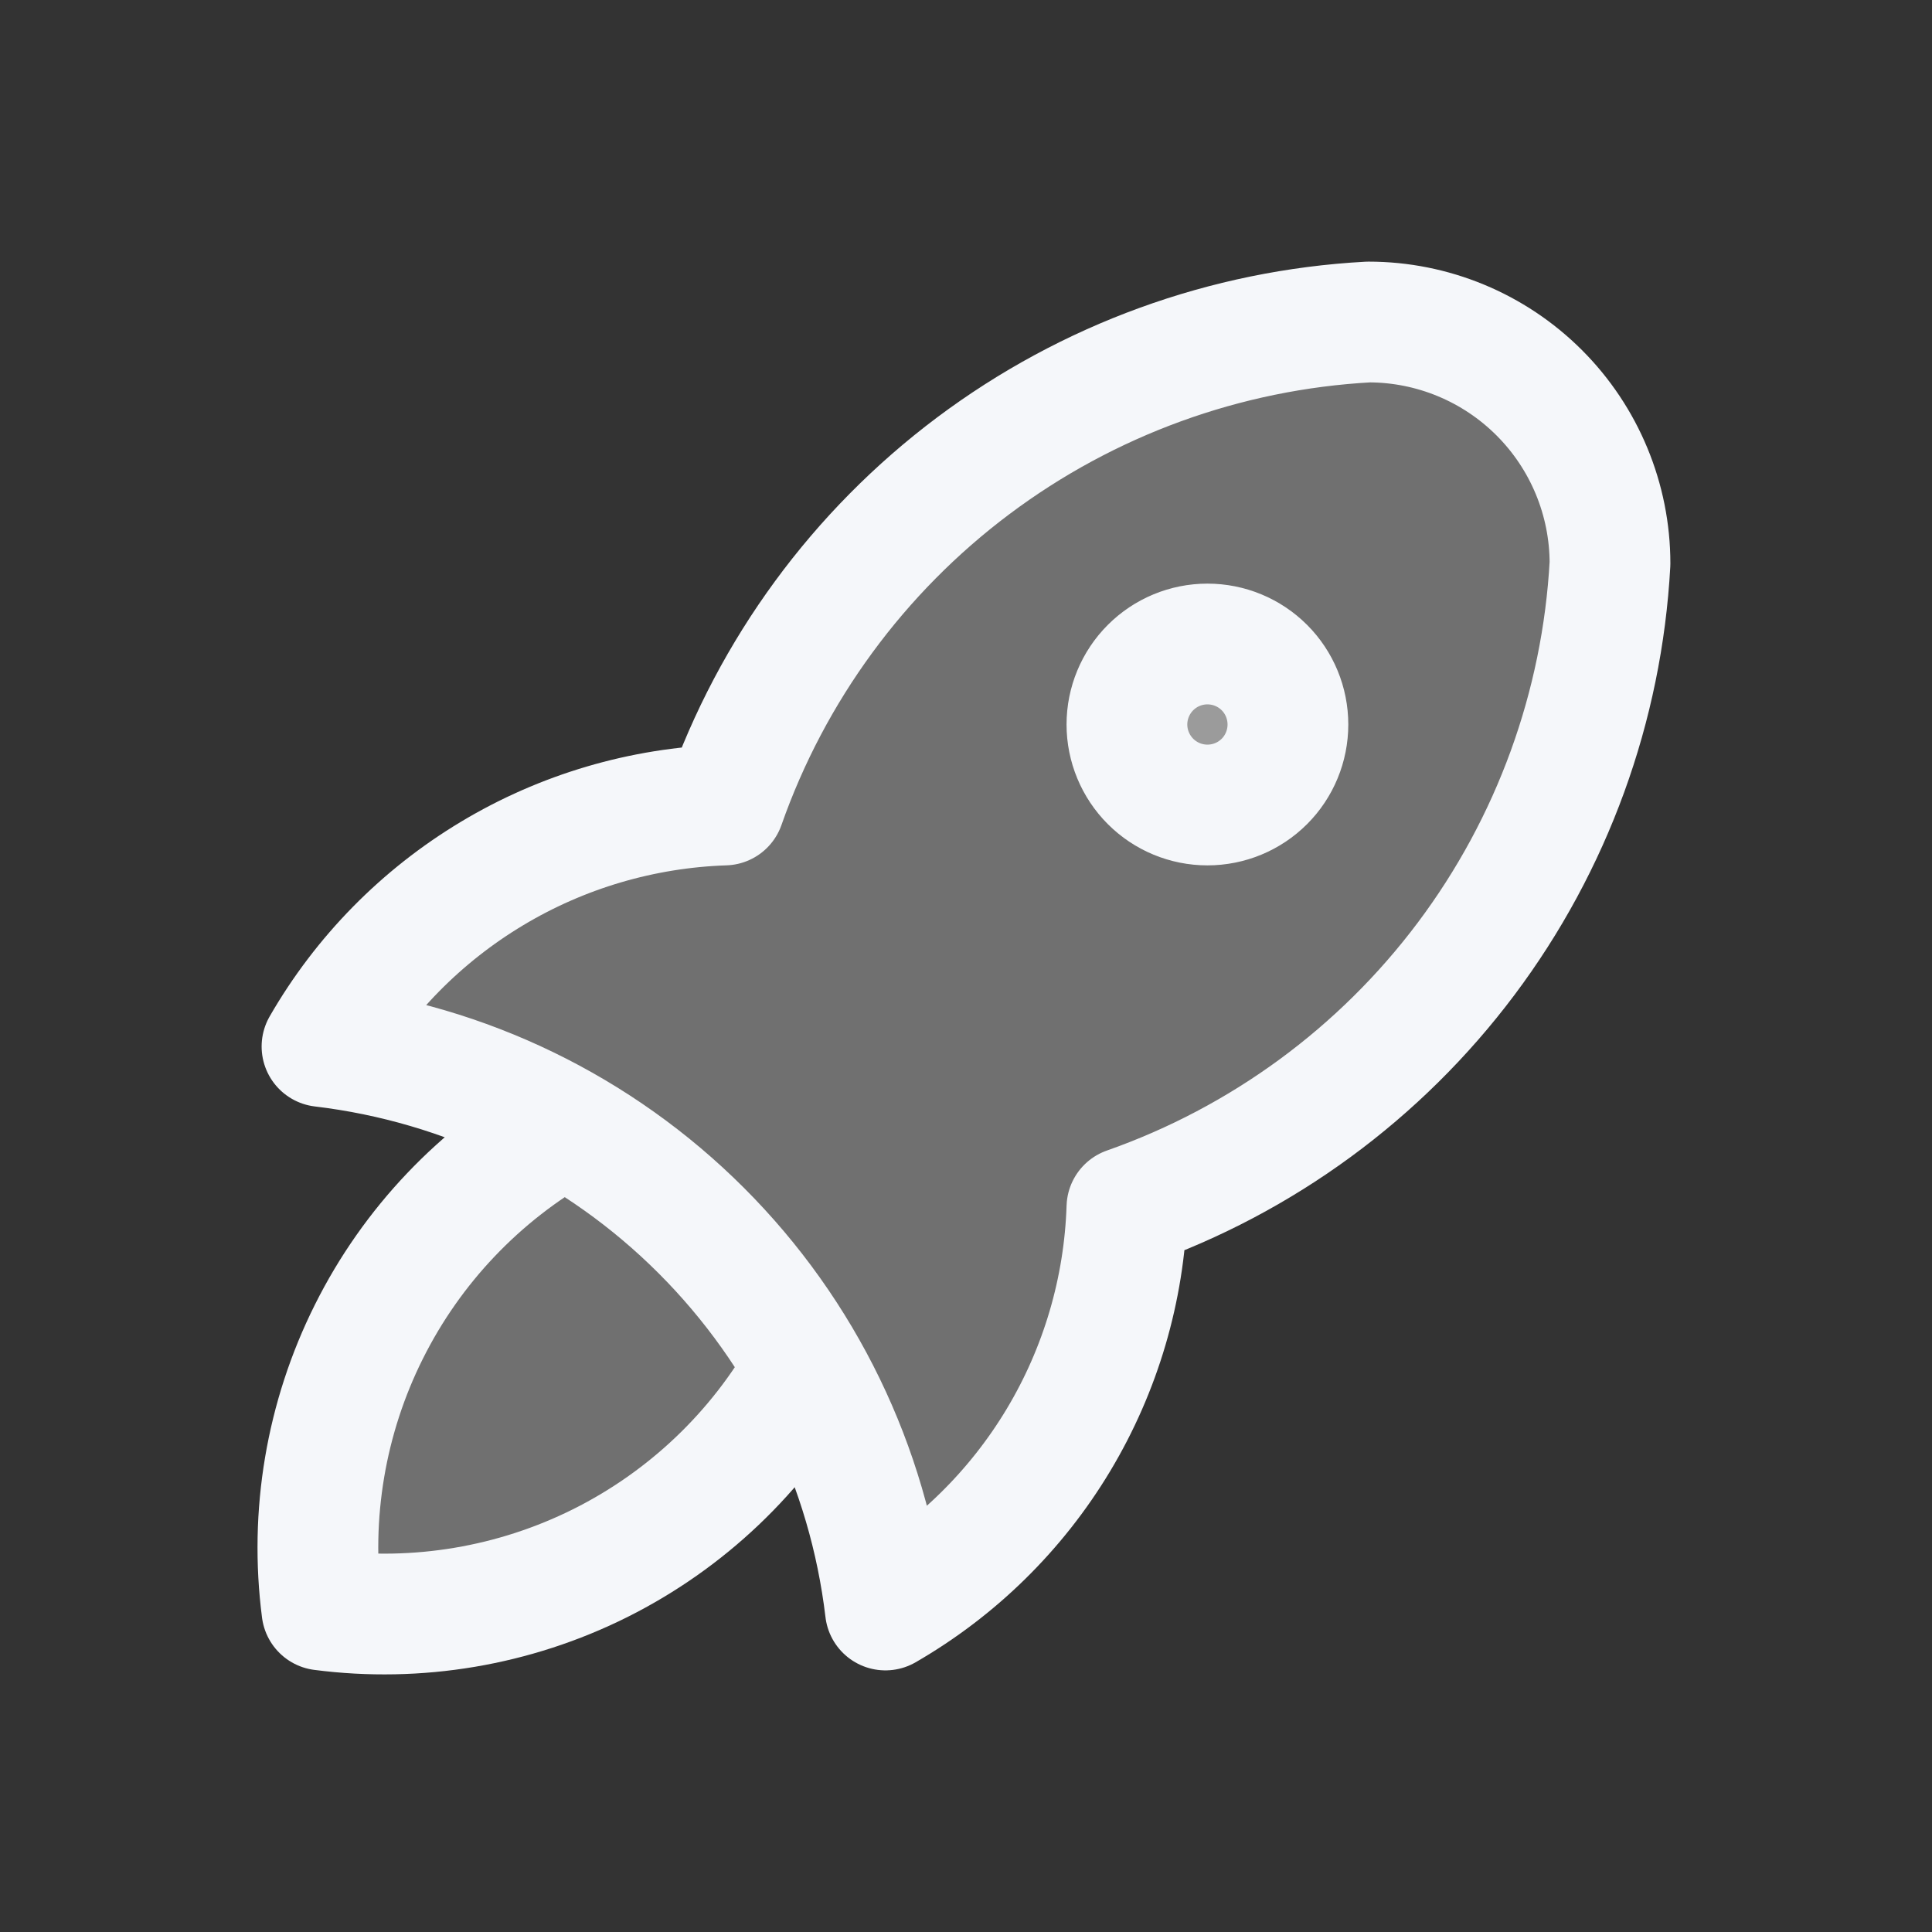 <svg width="24" height="24" viewBox="0 0 24 24" fill="none" xmlns="http://www.w3.org/2000/svg">
<rect x="0" y="0" width="24" height="24" fill="#333333" stroke="none"/>
<path d="M4 13C5.783 13.212 7.443 14.018 8.712 15.287C9.982 16.557 10.788 18.217 10.999 20C11.883 19.49 12.623 18.764 13.148 17.889C13.673 17.014 13.966 16.02 13.999 15C15.679 14.409 17.145 13.334 18.213 11.91C19.281 10.486 19.903 8.777 20 7C20 6.204 19.683 5.441 19.121 4.879C18.558 4.316 17.795 4 17 4C15.222 4.097 13.514 4.719 12.089 5.787C10.665 6.855 9.59 8.321 9 10C7.98 10.034 6.985 10.327 6.111 10.852C5.236 11.377 4.509 12.116 4 13Z" fill="white" fill-opacity="0.3"/>
<path d="M7 14C5.959 14.588 5.117 15.473 4.583 16.542C4.048 17.611 3.845 18.815 3.999 20C5.185 20.154 6.389 19.951 7.458 19.417C8.527 18.882 9.412 18.041 9.999 17" fill="white" fill-opacity="0.3"/>
<path d="M13.999 9C13.999 9.265 14.105 9.52 14.292 9.707C14.48 9.895 14.734 10 14.999 10C15.265 10 15.519 9.895 15.707 9.707C15.894 9.52 15.999 9.265 15.999 9C15.999 8.735 15.894 8.48 15.707 8.293C15.519 8.105 15.265 8 14.999 8C14.734 8 14.48 8.105 14.292 8.293C14.105 8.48 13.999 8.735 13.999 9Z" fill="white" fill-opacity="0.3"/>
<path d="M7 14C5.959 14.588 5.117 15.473 4.583 16.542C4.048 17.611 3.845 18.815 3.999 20C5.185 20.154 6.389 19.951 7.458 19.417C8.527 18.882 9.412 18.041 9.999 17M4 13C5.783 13.212 7.443 14.018 8.712 15.287C9.982 16.557 10.788 18.217 10.999 20C11.883 19.49 12.623 18.764 13.148 17.889C13.673 17.014 13.966 16.02 13.999 15C15.679 14.409 17.145 13.334 18.213 11.91C19.281 10.486 19.903 8.777 20 7C20 6.204 19.683 5.441 19.121 4.879C18.558 4.316 17.795 4 17 4C15.222 4.097 13.514 4.719 12.089 5.787C10.665 6.855 9.59 8.321 9 10C7.98 10.034 6.985 10.327 6.111 10.852C5.236 11.377 4.509 12.116 4 13ZM13.999 9C13.999 9.265 14.105 9.52 14.292 9.707C14.48 9.895 14.734 10 14.999 10C15.265 10 15.519 9.895 15.707 9.707C15.894 9.52 15.999 9.265 15.999 9C15.999 8.735 15.894 8.48 15.707 8.293C15.519 8.105 15.265 8 14.999 8C14.734 8 14.48 8.105 14.292 8.293C14.105 8.48 13.999 8.735 13.999 9Z" stroke="#F5F7FA" stroke-width="1.5" stroke-linecap="round" stroke-linejoin="round"/>
</svg>
